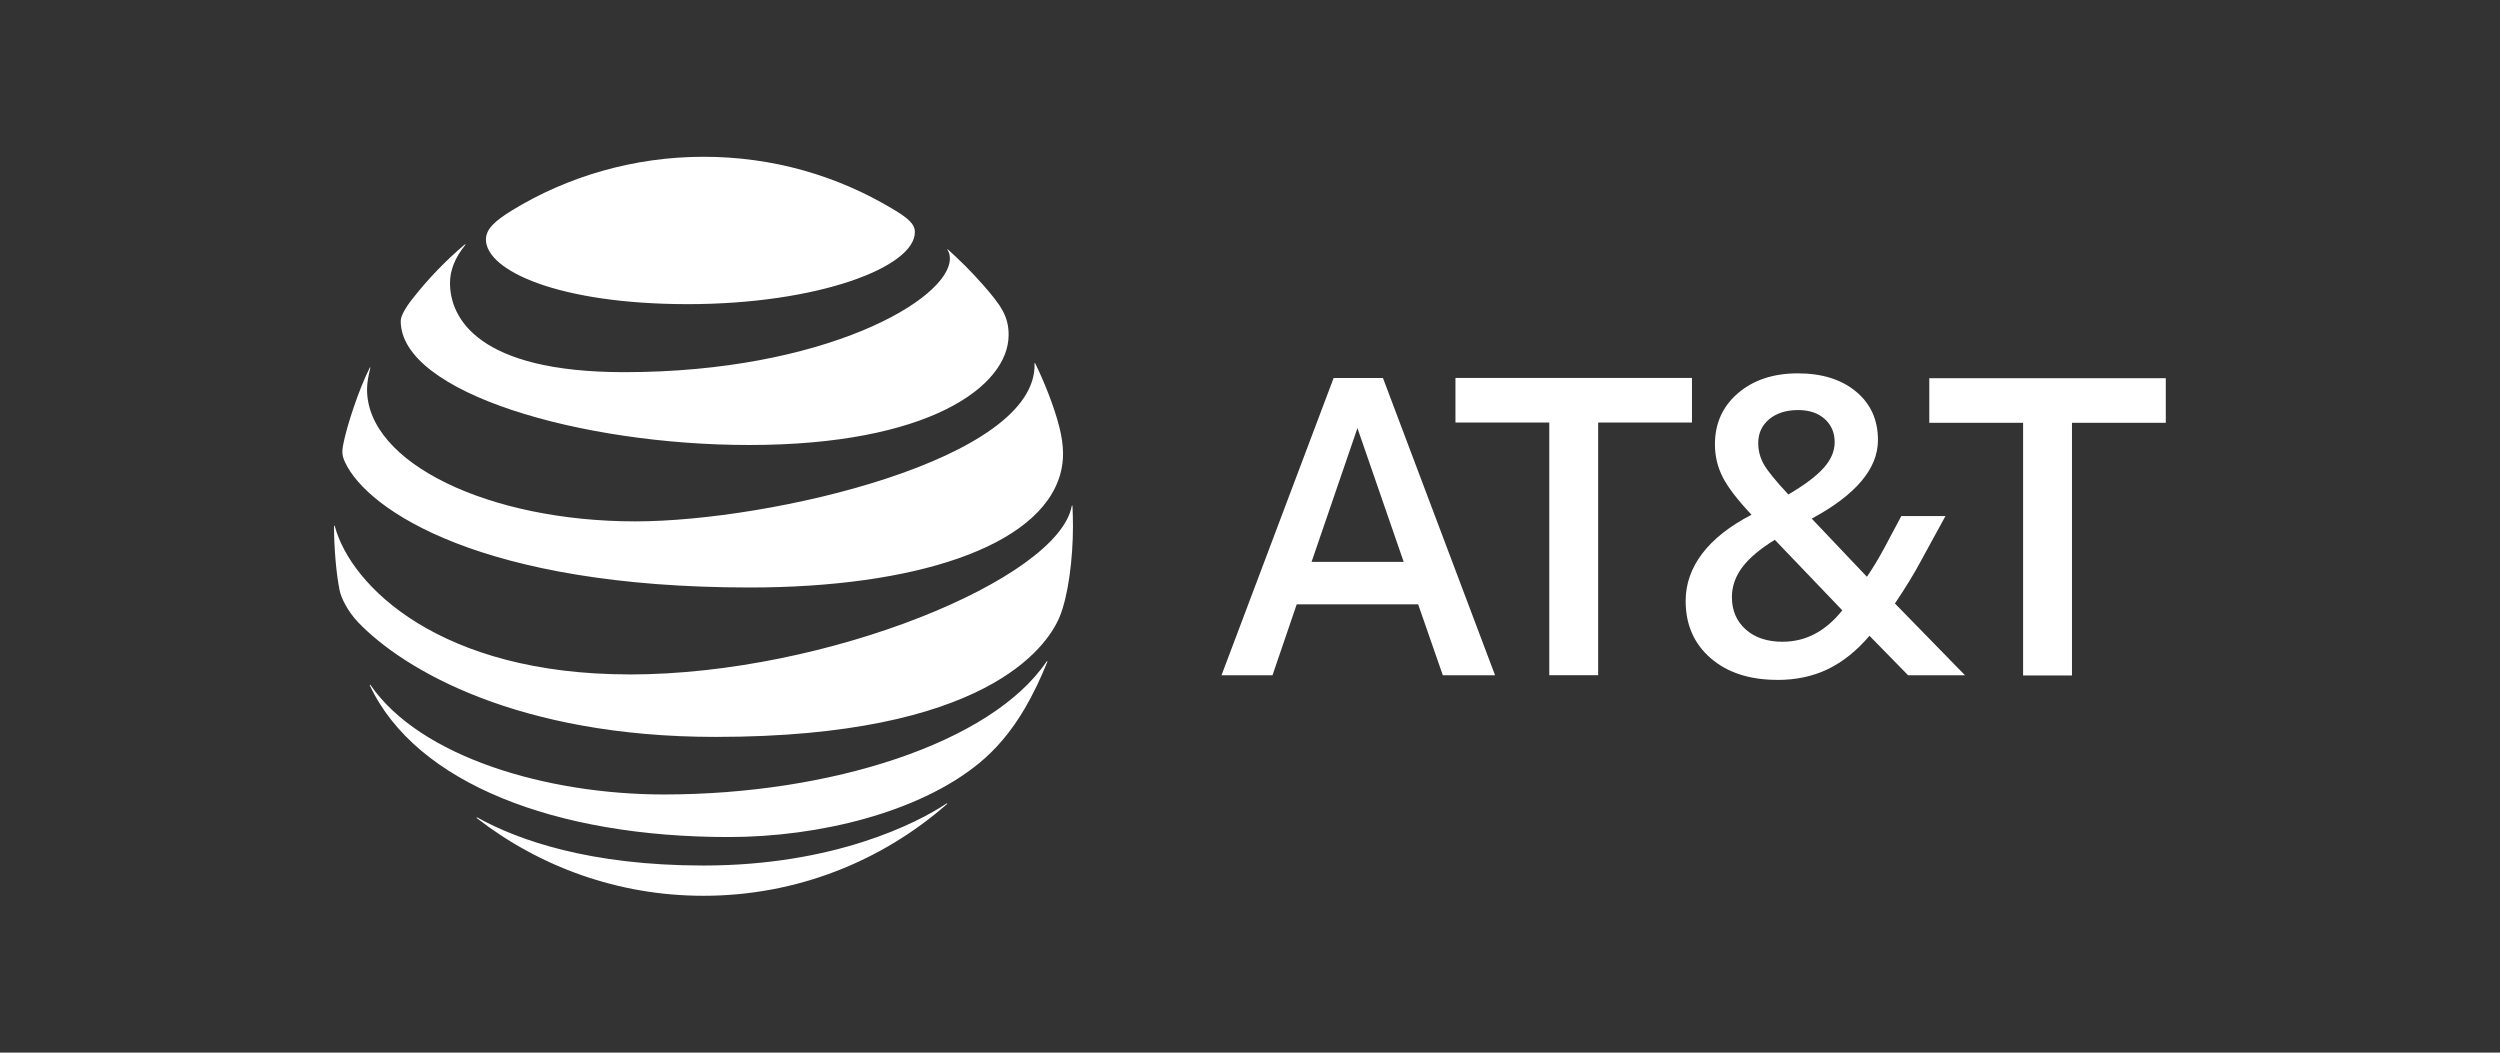 <?xml version="1.0" encoding="UTF-8"?><svg id="All_Logos" xmlns="http://www.w3.org/2000/svg" viewBox="0 0 380 160"><rect x="0" y="0" width="380" height="160" fill="#333333" stroke="none"/><defs><style>.cls-1{fill:#fff;}</style></defs><path class="cls-1" d="m135.67,31.75c-8.42-5.05-18.19-7.92-28.73-7.92s-20.67,2.97-29.12,8.15c-2.53,1.56-3.96,2.81-3.96,4.42,0,4.74,11.07,9.83,30.7,9.83s34.5-5.58,34.5-10.95c0-1.28-1.12-2.18-3.39-3.53m8.36,6.24c.23.37.35.76.35,1.3,0,6.24-19.09,17.28-49.48,17.28-22.33,0-26.5-8.28-26.5-13.55,0-1.89.72-3.81,2.31-5.77.09-.12.02-.16-.09-.07-2.9,2.46-5.56,5.22-7.9,8.21-1.12,1.41-1.81,2.66-1.81,3.41,0,10.92,27.37,18.84,52.96,18.84,27.27,0,39.44-8.9,39.44-16.73,0-2.79-1.09-4.43-3.87-7.59-1.81-2.06-3.52-3.74-5.33-5.38-.09-.08-.15-.02-.09.07m-87.83,17.91c-1.65,3.27-3.47,8.79-4.02,11.64-.24,1.22-.14,1.81.29,2.73,3.44,7.31,20.87,19.01,61.52,19.01,24.8,0,44.06-6.09,47.18-17.22.57-2.05.6-4.21-.13-7.13-.82-3.25-2.37-7.05-3.68-9.72-.04-.09-.11-.07-.1.03.48,14.59-40.18,23.99-60.69,23.99-22.22,0-40.77-8.86-40.77-20.05,0-1.07.22-2.15.5-3.27.03-.11-.06-.12-.1-.03m39.46,46.61c-28.74,0-42.3-13.39-44.76-22.53-.03-.13-.12-.1-.12.02,0,3.07.31,7.05.84,9.68.25,1.28,1.3,3.3,2.82,4.9,6.96,7.26,24.31,17.43,54.36,17.43,40.95,0,50.3-13.64,52.22-18.13,1.37-3.21,2.08-9.01,2.08-13.88,0-1.18-.03-2.12-.07-3.05,0-.14-.09-.16-.12-.01-2.05,10.98-37.03,25.58-67.26,25.58m15.1,24.71c13.82,0,29.01-3.77,38.09-11.23,2.48-2.03,4.85-4.74,6.97-8.37,1.22-2.09,2.42-4.58,3.39-7.02.04-.11-.03-.17-.12-.04-8.45,12.43-32.91,20.19-58.16,20.19-17.85,0-37.06-5.71-44.58-16.62-.08-.1-.15-.06-.11.06,7.01,14.89,28.26,23.03,54.51,23.03m-38.25-2.87c9.52,7.38,21.47,11.8,34.44,11.8,14.19,0,27.12-5.27,37-13.92.12-.1.06-.18-.06-.1-4.43,2.96-17.05,9.42-36.94,9.42-17.28,0-28.19-3.86-34.36-7.3-.11-.06-.16.03-.07.1"/><path class="cls-1" d="m202.72,57.46h7.49l17.04,45.18h-7.94l-3.75-10.78h-18.46l-3.68,10.78h-7.75l17.04-45.18Zm-3.36,27.94h14l-7.03-20.33-6.97,20.33Zm36.14,17.23h7.42v-38.4h14.26v-6.78h-35.95v6.78h14.26v38.4Zm34.66.71c-4.22,0-7.6-1.1-10.13-3.29-2.54-2.2-3.81-5.1-3.81-8.71,0-2.58.84-4.98,2.52-7.2,1.68-2.21,4.17-4.18,7.49-5.9-2.11-2.24-3.56-4.13-4.36-5.68-.8-1.55-1.2-3.23-1.2-5.03,0-3.18,1.18-5.78,3.52-7.78s5.37-3,9.07-3,6.65.93,8.87,2.78c2.22,1.85,3.32,4.3,3.32,7.36,0,4.34-3.35,8.32-10.07,11.94l8.39,8.84c.86-1.25,1.72-2.67,2.58-4.26l2.65-4.97h6.71l-3.81,6.97c-.99,1.85-2.28,3.96-3.87,6.32l10.65,10.91h-8.65l-5.87-6c-1.94,2.28-4.05,3.97-6.33,5.07-2.28,1.1-4.84,1.64-7.68,1.64m.84-5.81c3.49,0,6.5-1.59,9.04-4.77l-10.26-10.72c-2.24,1.38-3.89,2.77-4.94,4.17-1.05,1.4-1.58,2.91-1.58,4.55,0,2.03.7,3.66,2.1,4.91,1.4,1.25,3.28,1.87,5.64,1.87m-3.74-30.2c0,1.16.29,2.25.87,3.26.58,1.01,1.82,2.53,3.71,4.55,2.5-1.46,4.29-2.82,5.39-4.06s1.65-2.54,1.65-3.87c0-1.47-.51-2.65-1.52-3.55-1.01-.9-2.35-1.35-4.03-1.35-1.81,0-3.27.46-4.39,1.38-1.12.93-1.68,2.14-1.68,3.65m40.27,35.31h7.42v-38.4h14.26v-6.78h-35.95v6.78h14.26v38.4Z"/></svg>